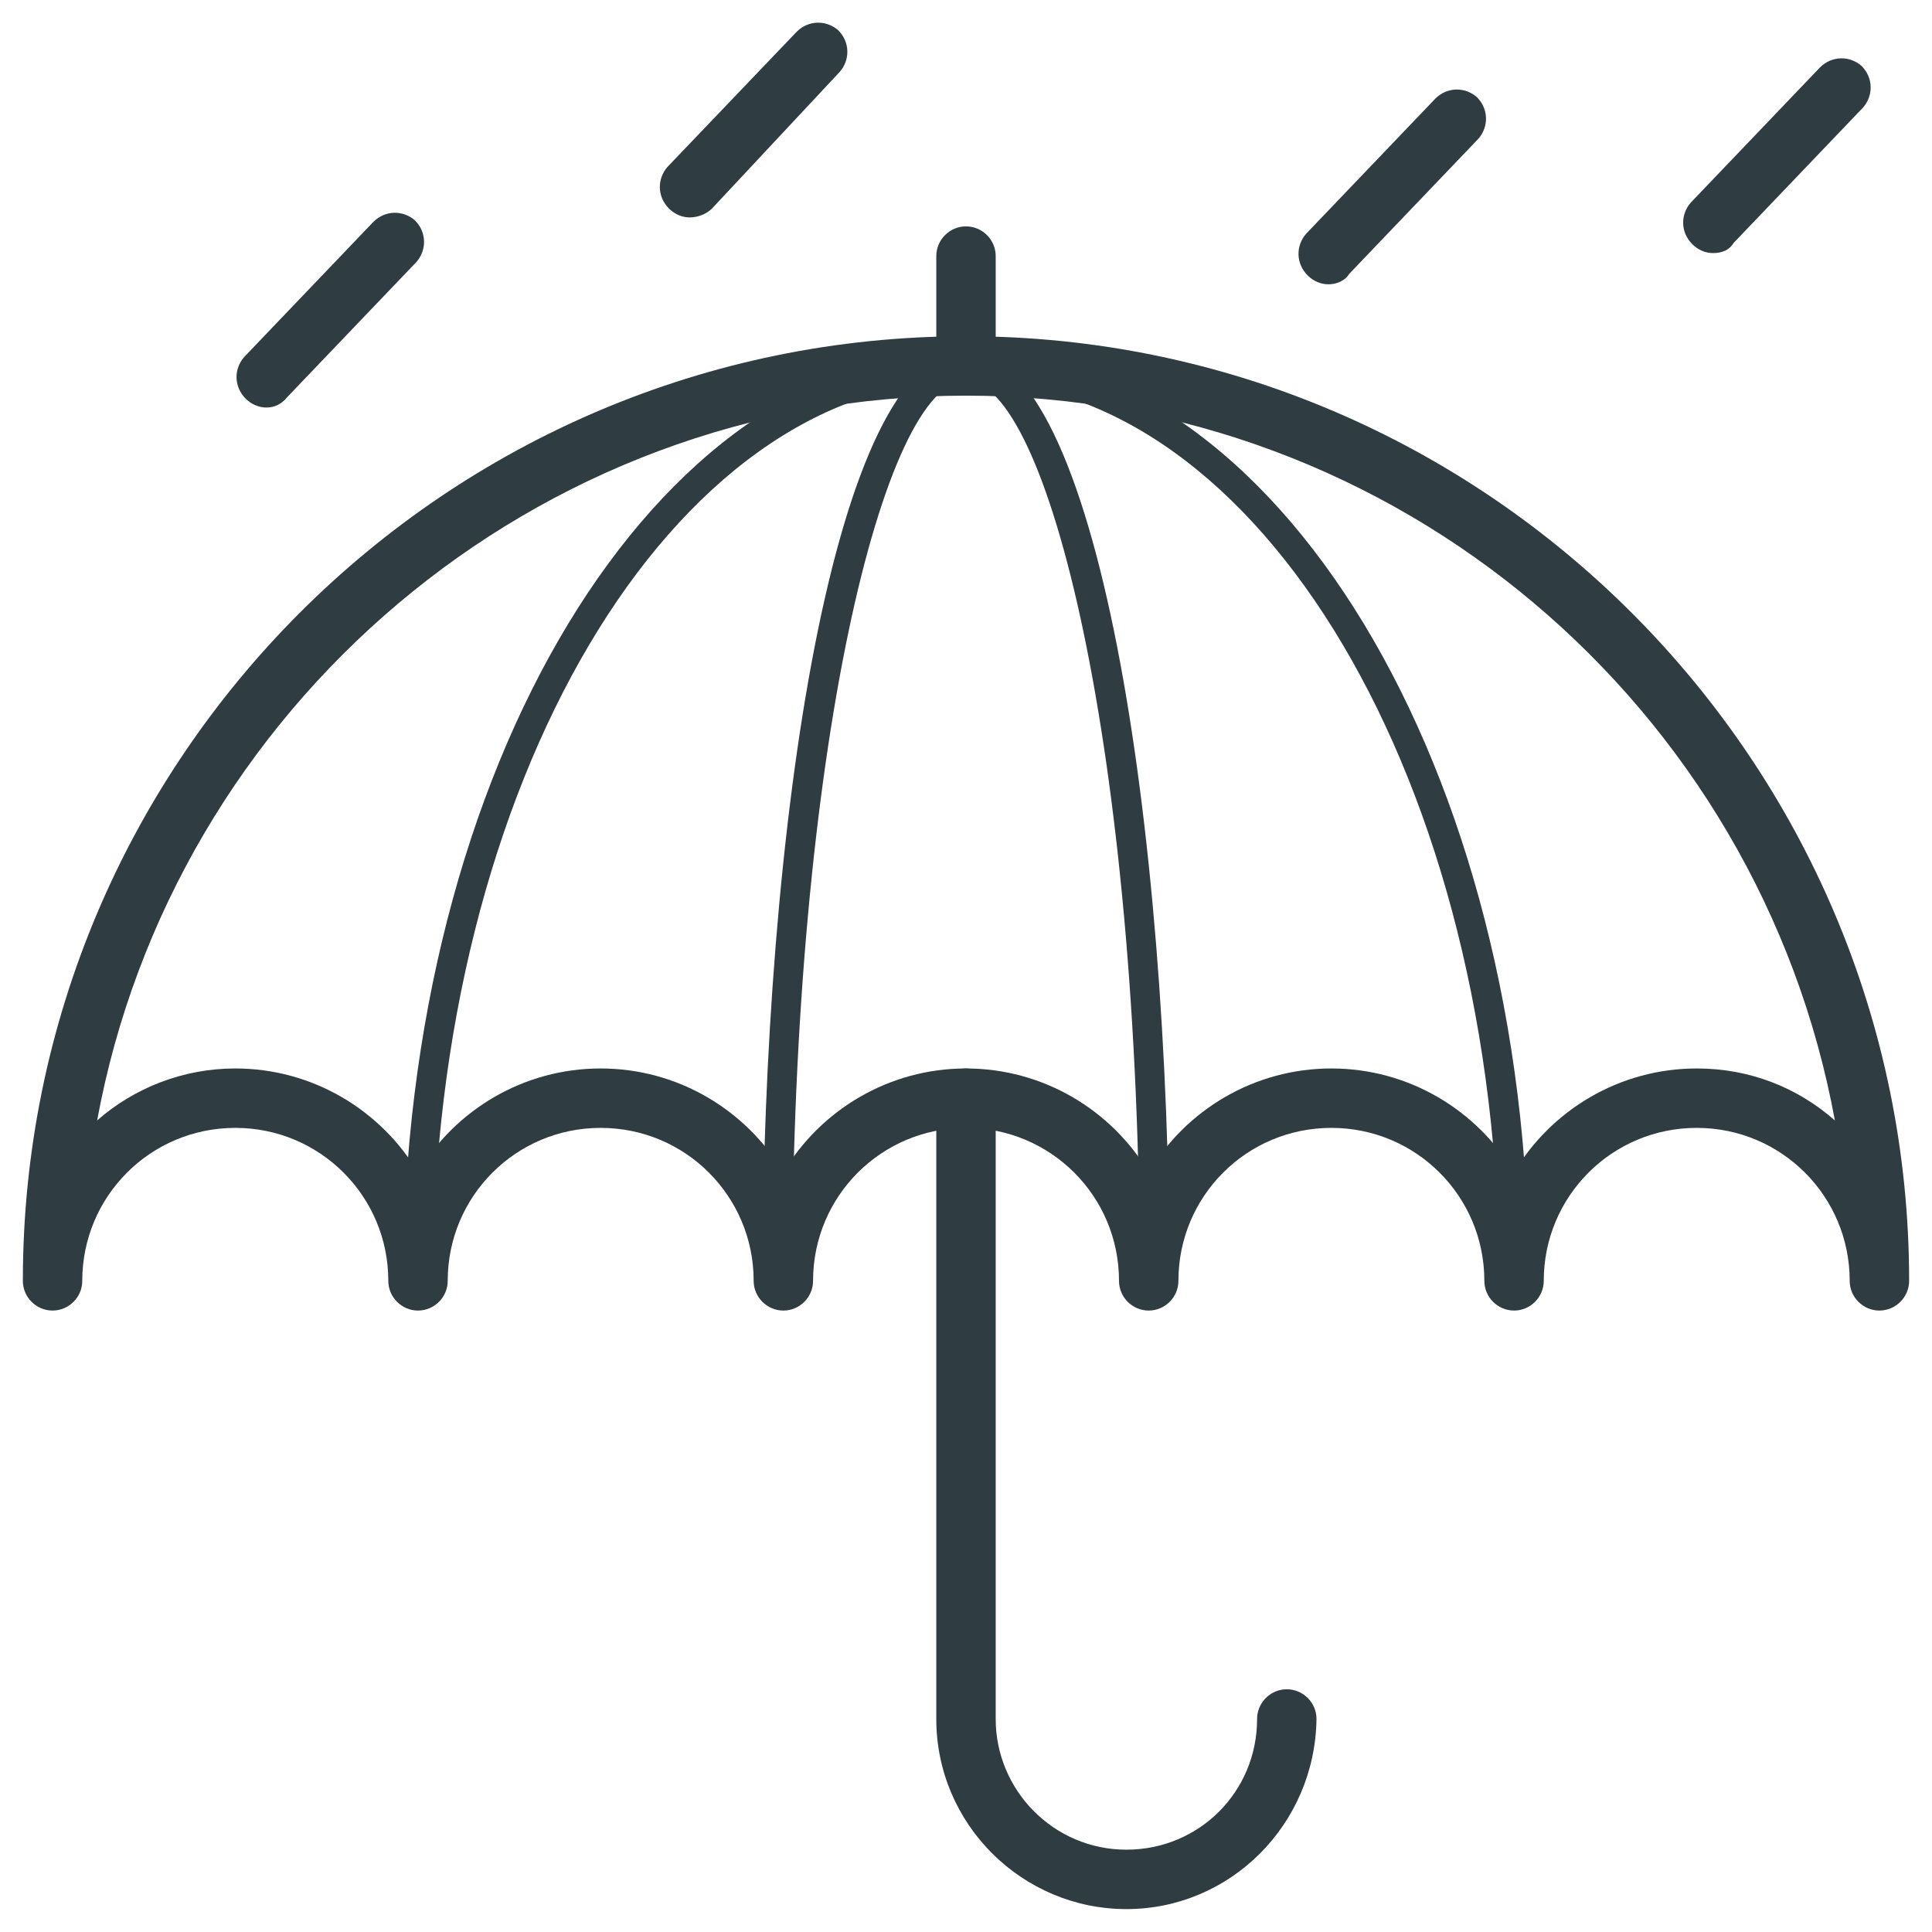 <?xml version="1.0" encoding="UTF-8"?>
<!-- Uploaded to: ICON Repo, www.iconrepo.com, Generator: ICON Repo Mixer Tools -->
<svg width="800px" height="800px" version="1.1" viewBox="144 144 512 512" xmlns="http://www.w3.org/2000/svg">
 <g fill="#2f3c42">
  <path d="m642.06 491.31c-4.328 0-7.871-3.543-7.871-7.871 0-22.434-18.105-40.539-40.539-40.539s-40.539 18.105-40.539 40.539c0 4.328-3.543 7.871-7.871 7.871-4.328 0-7.871-3.543-7.871-7.871 0-22.434-18.105-40.539-40.539-40.539-22.434 0-40.539 18.105-40.539 40.539 0 4.328-3.543 7.871-7.871 7.871s-7.871-3.543-7.871-7.871c0-22.434-18.105-40.539-40.539-40.539-22.434 0-40.539 18.105-40.539 40.539 0 4.328-3.543 7.871-7.871 7.871-4.328 0-7.871-3.543-7.871-7.871 0-22.434-18.105-40.539-40.539-40.539s-40.539 18.105-40.539 40.539c0 4.328-3.543 7.871-7.871 7.871s-7.871-3.543-7.871-7.871c0-22.434-18.105-40.539-40.539-40.539-22.461 0-40.566 18.105-40.566 40.539 0 4.328-3.543 7.871-7.871 7.871s-7.871-3.543-7.871-7.871c0-138.15 112.18-250.33 249.94-250.33s249.94 112.57 249.94 250.33c-0.004 4.328-3.543 7.867-7.875 7.867zm-242.06-64.156c20.469 0 38.574 11.02 48.414 27.551 9.84-16.531 27.945-27.551 48.414-27.551s38.574 11.02 48.414 27.551c9.84-16.531 27.945-27.551 48.414-27.551 14.168 0 26.766 5.117 36.605 13.777-20.082-109.42-115.73-192.08-230.26-192.08-114.54 0-210.18 83.051-230.26 192.08 9.84-8.66 22.828-13.777 36.605-13.777 20.469 0 38.574 11.02 48.414 27.551 9.84-16.531 27.945-27.551 48.414-27.551s38.574 11.02 48.414 27.551c9.836-16.527 27.941-27.551 48.41-27.551z"/>
  <path d="m545.24 487.38c-2.363 0-3.938-1.574-3.938-3.938 0-131.46-63.371-238.52-141.3-238.52s-141.3 107.06-141.3 238.52c0 2.363-1.574 3.938-3.938 3.938-2.363 0-3.938-1.574-3.938-3.938 0-135.79 66.914-246.39 149.18-246.39 82.262 0 149.18 110.6 149.18 246.39 0.004 2.363-1.961 3.938-3.93 3.938z"/>
  <path d="m449.98 487.38c-2.363 0-3.938-1.574-3.938-3.938 0-140.52-24.402-238.52-46.051-238.52-21.648 0-46.051 98.008-46.051 238.52 0 2.363-1.574 3.938-3.938 3.938-2.363 0-3.938-1.574-3.938-3.938 0-119.66 18.895-246.39 53.922-246.39 35.031 0 53.922 127.13 53.922 246.39 0.008 2.363-1.961 3.938-3.93 3.938z"/>
  <path d="m400 248.86c-4.328 0-7.871-3.543-7.871-7.871v-29.125c0-4.328 3.543-7.871 7.871-7.871s7.871 3.543 7.871 7.871v29.125c0 4.328-3.543 7.871-7.871 7.871z"/>
  <path d="m442.51 649.93c-27.551 0-50.383-22.434-50.383-50.383v-164.52c0-4.328 3.543-7.871 7.871-7.871s7.871 3.543 7.871 7.871v164.52c0 18.895 15.352 34.637 34.637 34.637s34.637-15.352 34.637-34.637c0-4.328 3.543-7.871 7.871-7.871s7.871 3.543 7.871 7.871c-0.387 27.949-22.824 50.383-50.375 50.383z"/>
  <path d="m214.61 252c-1.969 0-3.938-0.789-5.512-2.363-3.148-3.148-3.148-7.871-0.395-11.02l34.242-35.816c3.148-3.148 7.871-3.148 11.02-0.395 3.148 3.148 3.148 7.871 0.395 11.02l-34.242 35.816c-1.574 1.973-3.539 2.758-5.508 2.758z"/>
  <path d="m326.79 201.62c-1.969 0-3.938-0.789-5.512-2.363-3.148-3.148-3.148-7.871-0.395-11.02l34.242-35.816c3.148-3.148 7.871-3.148 11.02-0.395 3.148 3.148 3.148 7.871 0.395 11.02l-33.848 36.211c-1.574 1.574-3.934 2.363-5.902 2.363z"/>
  <path d="m496.04 219.34c-1.969 0-3.938-0.789-5.512-2.363-3.148-3.148-3.148-7.871-0.395-11.02l34.242-35.816c3.148-3.148 7.871-3.148 11.02-0.395 3.148 3.148 3.148 7.871 0.395 11.02l-34.242 35.816c-1.18 1.969-3.543 2.758-5.508 2.758z"/>
  <path d="m597.98 211.07c-1.969 0-3.938-0.789-5.512-2.363-3.148-3.148-3.148-7.871-0.395-11.02l34.242-35.816c3.148-3.148 7.871-3.148 11.02-0.395 3.148 3.148 3.148 7.871 0.395 11.02l-34.242 35.816c-1.18 1.969-3.148 2.758-5.508 2.758z"/>
 </g>
</svg>
